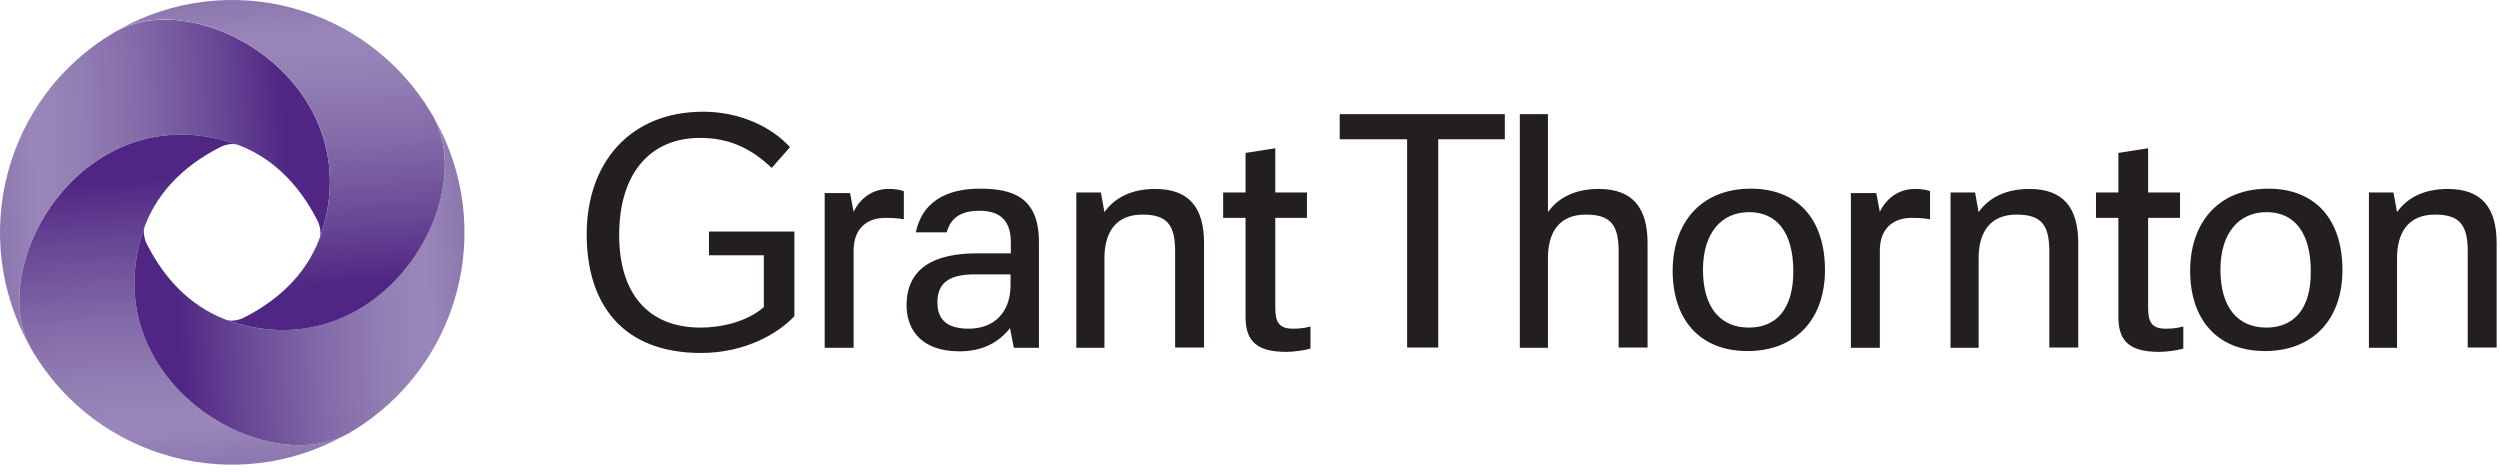 <svg xmlns="http://www.w3.org/2000/svg" fill="none" viewBox="0 0 265 50" height="50" width="265">
<path fill="#231F20" d="M102.692 34.84C100.262 34.84 99.365 33.77 99.365 32.063C99.365 30.096 100.464 29.083 103.328 29.083H107.118V30.211C107.118 33.22 105.267 34.84 102.692 34.84ZM96.096 32.381C96.096 34.724 97.456 37.242 101.708 37.242C104.167 37.242 105.874 36.287 107.06 34.782L107.465 36.865H110.127V25.64C110.127 20.838 107.263 19.999 103.849 19.999C101.274 19.999 97.889 20.751 97.079 24.628H100.349C100.754 23.181 101.737 22.342 103.82 22.342C105.527 22.342 107.147 22.95 107.147 25.669V26.855H103.56C99.191 26.855 96.096 28.302 96.096 32.381ZM87.417 36.865H90.483V26.566C90.483 24.165 91.959 23.095 93.839 23.095C94.476 23.095 95.141 23.123 95.806 23.239V20.259C95.228 20.057 94.707 20.028 94.186 20.028C92.479 20.028 91.149 21.04 90.483 22.458L90.107 20.462H87.417V36.865ZM196.195 36.865H199.262V26.566C199.262 24.165 200.737 23.095 202.618 23.095C203.254 23.095 203.919 23.123 204.585 23.239V20.259C204.006 20.057 203.485 20.028 202.965 20.028C201.258 20.028 199.927 21.04 199.262 22.458L198.885 20.462H196.195V36.865ZM138.537 23.095V20.404H135.181V15.717L132.027 16.209V20.404H129.655V23.095H132.027V33.538C132.027 35.882 132.895 37.299 136.338 37.299C137.09 37.299 138.218 37.155 138.913 36.952V34.609C138.189 34.811 137.524 34.84 137.032 34.84C135.586 34.84 135.181 34.146 135.181 32.642V23.095H138.537ZM231.085 23.095V20.404H227.7V15.717L224.547 16.209V20.404H222.174V23.095H224.547V33.538C224.547 35.882 225.415 37.299 228.857 37.299C229.61 37.299 230.738 37.155 231.432 36.952V34.609C230.709 34.811 230.044 34.84 229.552 34.84C228.105 34.84 227.7 34.146 227.7 32.642V23.095H231.085ZM185.375 34.724C182.424 34.724 180.515 32.67 180.515 28.591C180.515 24.686 182.482 22.487 185.404 22.487C188.355 22.487 190.091 24.657 190.091 28.765C190.091 32.757 188.297 34.724 185.375 34.724ZM240.227 34.724C237.276 34.724 235.367 32.67 235.367 28.591C235.367 24.686 237.334 22.487 240.256 22.487C243.207 22.487 244.943 24.657 244.943 28.765C244.972 32.757 243.149 34.724 240.227 34.724ZM206.726 36.865H209.734V27.376C209.734 24.657 210.921 22.747 213.756 22.747C216.417 22.747 217.227 23.876 217.227 26.653V36.837H220.294V25.785C220.294 21.995 218.703 20.028 215.115 20.028C212.656 20.028 210.834 20.925 209.734 22.487L209.358 20.404H206.755V36.865H206.726ZM114.09 36.865H117.07V27.376C117.07 24.657 118.256 22.747 121.092 22.747C123.753 22.747 124.563 23.876 124.563 26.653V36.837H127.63V25.785C127.63 21.995 126.039 20.028 122.451 20.028C119.992 20.028 118.17 20.925 117.07 22.487L116.694 20.404H114.09V36.865ZM251.105 36.865H254.085V27.376C254.085 24.657 255.271 22.747 258.106 22.747C260.768 22.747 261.578 23.876 261.578 26.653V36.837H264.644V25.785C264.644 21.995 263.053 20.028 259.466 20.028C257.007 20.028 255.184 20.925 254.085 22.487L253.709 20.404H251.105V36.865ZM159.511 14.762V12.101H142.008V14.762H149.154V36.837H152.452V14.762H159.511ZM161.102 36.865H164.082V27.376C164.082 24.657 165.239 22.747 168.104 22.747C170.765 22.747 171.575 23.876 171.575 26.653V36.837H174.642V25.785C174.642 21.995 173.051 20.028 169.463 20.028C167.004 20.028 165.182 20.925 164.082 22.487V12.101H161.102V36.865ZM75.121 27.058H80.965V32.555C79.171 34.117 76.452 34.724 74.253 34.724C68.757 34.724 65.632 31.166 65.632 24.917C65.632 18.292 68.988 14.618 74.195 14.618C77.291 14.618 79.605 15.717 81.804 17.8L83.742 15.601C81.775 13.432 78.39 11.841 74.543 11.841C66.789 11.841 62.189 17.251 62.189 24.83C62.189 32.265 66.008 37.415 74.311 37.415C78.882 37.415 82.441 35.419 84.205 33.51V24.541H75.15V27.058H75.121ZM185.606 19.999C180.168 19.999 177.303 23.76 177.303 28.707C177.303 33.828 180.139 37.212 185.23 37.212C190.293 37.212 193.447 33.886 193.447 28.62C193.447 23.21 190.525 19.999 185.606 19.999ZM240.458 19.999C234.991 19.999 232.155 23.76 232.155 28.707C232.155 33.828 234.991 37.212 240.082 37.212C245.145 37.212 248.299 33.886 248.299 28.62C248.299 23.21 245.377 19.999 240.458 19.999Z"></path>
<path fill="url(#paint0_linear_674_89)" d="M24.609 15.139C28.485 16.383 31.552 19.247 33.635 23.355C33.924 23.904 34.069 24.715 33.895 25.206C33.953 25.004 34.04 24.83 34.098 24.628C39.074 9.005 21.455 -1.496 12.516 3.219C12.342 3.306 12.169 3.393 11.995 3.509C0.51 10.336 -3.367 25.12 3.171 36.721C-1.515 27.781 8.957 10.163 24.609 15.139Z"></path>
<path fill="url(#paint1_linear_674_89)" d="M15.12 24.628C16.363 20.751 19.228 17.684 23.336 15.601C23.885 15.312 24.695 15.168 25.187 15.341C24.985 15.283 24.811 15.197 24.609 15.139C8.986 10.163 -1.515 27.781 3.171 36.721C3.258 36.894 3.345 37.068 3.461 37.241C10.317 48.756 25.072 52.632 36.673 46.065C27.762 50.752 10.143 40.25 15.12 24.628Z"></path>
<path fill="url(#paint2_linear_674_89)" d="M24.609 34.117C20.732 32.873 17.665 30.009 15.582 25.901C15.293 25.351 15.148 24.541 15.322 24.049C15.264 24.252 15.177 24.425 15.12 24.628C10.143 40.25 27.762 50.752 36.702 46.065C36.875 45.979 37.049 45.892 37.222 45.776C48.737 38.92 52.613 24.165 46.046 12.564C50.704 21.474 40.231 39.093 24.609 34.117Z"></path>
<path fill="url(#paint3_linear_674_89)" d="M34.098 24.628C32.854 28.505 29.99 31.571 25.882 33.654C25.332 33.943 24.522 34.088 24.03 33.914C24.233 33.972 24.406 34.059 24.609 34.117C40.231 39.093 50.733 21.474 46.017 12.535C45.93 12.361 45.844 12.188 45.728 12.014C38.871 0.5 24.117 -3.377 12.516 3.19C21.455 -1.496 39.074 9.005 34.098 24.628Z"></path>
<defs>
<linearGradient gradientUnits="userSpaceOnUse" y2="20.142" x2="-0.387" y1="17.675" x1="34.885" id="paint0_linear_674_89">
<stop stop-color="#4F2683"></stop>
<stop stop-color="#4F2683" offset="0.118"></stop>
<stop stop-color="#4F2683" offset="0.121"></stop>
<stop stop-color="#684795" offset="0.309"></stop>
<stop stop-color="#836AA9" offset="0.549"></stop>
<stop stop-color="#947FB5" offset="0.746"></stop>
<stop stop-color="#9A87B9" offset="0.874"></stop>
<stop stop-color="#8C76AF" offset="1"></stop>
</linearGradient>
<linearGradient gradientUnits="userSpaceOnUse" y2="49.638" x2="20.081" y1="14.35" x1="17.613" id="paint1_linear_674_89">
<stop stop-color="#4F2683"></stop>
<stop stop-color="#4F2683" offset="0.118"></stop>
<stop stop-color="#4F2683" offset="0.121"></stop>
<stop stop-color="#684795" offset="0.309"></stop>
<stop stop-color="#836AA9" offset="0.549"></stop>
<stop stop-color="#947FB5" offset="0.746"></stop>
<stop stop-color="#9A87B9" offset="0.874"></stop>
<stop stop-color="#8C76AF" offset="1"></stop>
</linearGradient>
<linearGradient gradientUnits="userSpaceOnUse" y2="29.152" x2="49.6" y1="31.62" x1="14.312" id="paint2_linear_674_89">
<stop stop-color="#4F2683"></stop>
<stop stop-color="#4F2683" offset="0.118"></stop>
<stop stop-color="#4F2683" offset="0.121"></stop>
<stop stop-color="#684795" offset="0.309"></stop>
<stop stop-color="#836AA9" offset="0.549"></stop>
<stop stop-color="#947FB5" offset="0.746"></stop>
<stop stop-color="#9A87B9" offset="0.874"></stop>
<stop stop-color="#8C76AF" offset="1"></stop>
</linearGradient>
<linearGradient gradientUnits="userSpaceOnUse" y2="-0.367" x2="29.09" y1="34.924" x1="31.558" id="paint3_linear_674_89">
<stop stop-color="#4F2683"></stop>
<stop stop-color="#4F2683" offset="0.118"></stop>
<stop stop-color="#4F2683" offset="0.121"></stop>
<stop stop-color="#684795" offset="0.309"></stop>
<stop stop-color="#836AA9" offset="0.549"></stop>
<stop stop-color="#947FB5" offset="0.746"></stop>
<stop stop-color="#9A87B9" offset="0.874"></stop>
<stop stop-color="#8C76AF" offset="1"></stop>
</linearGradient>
</defs>
</svg>
